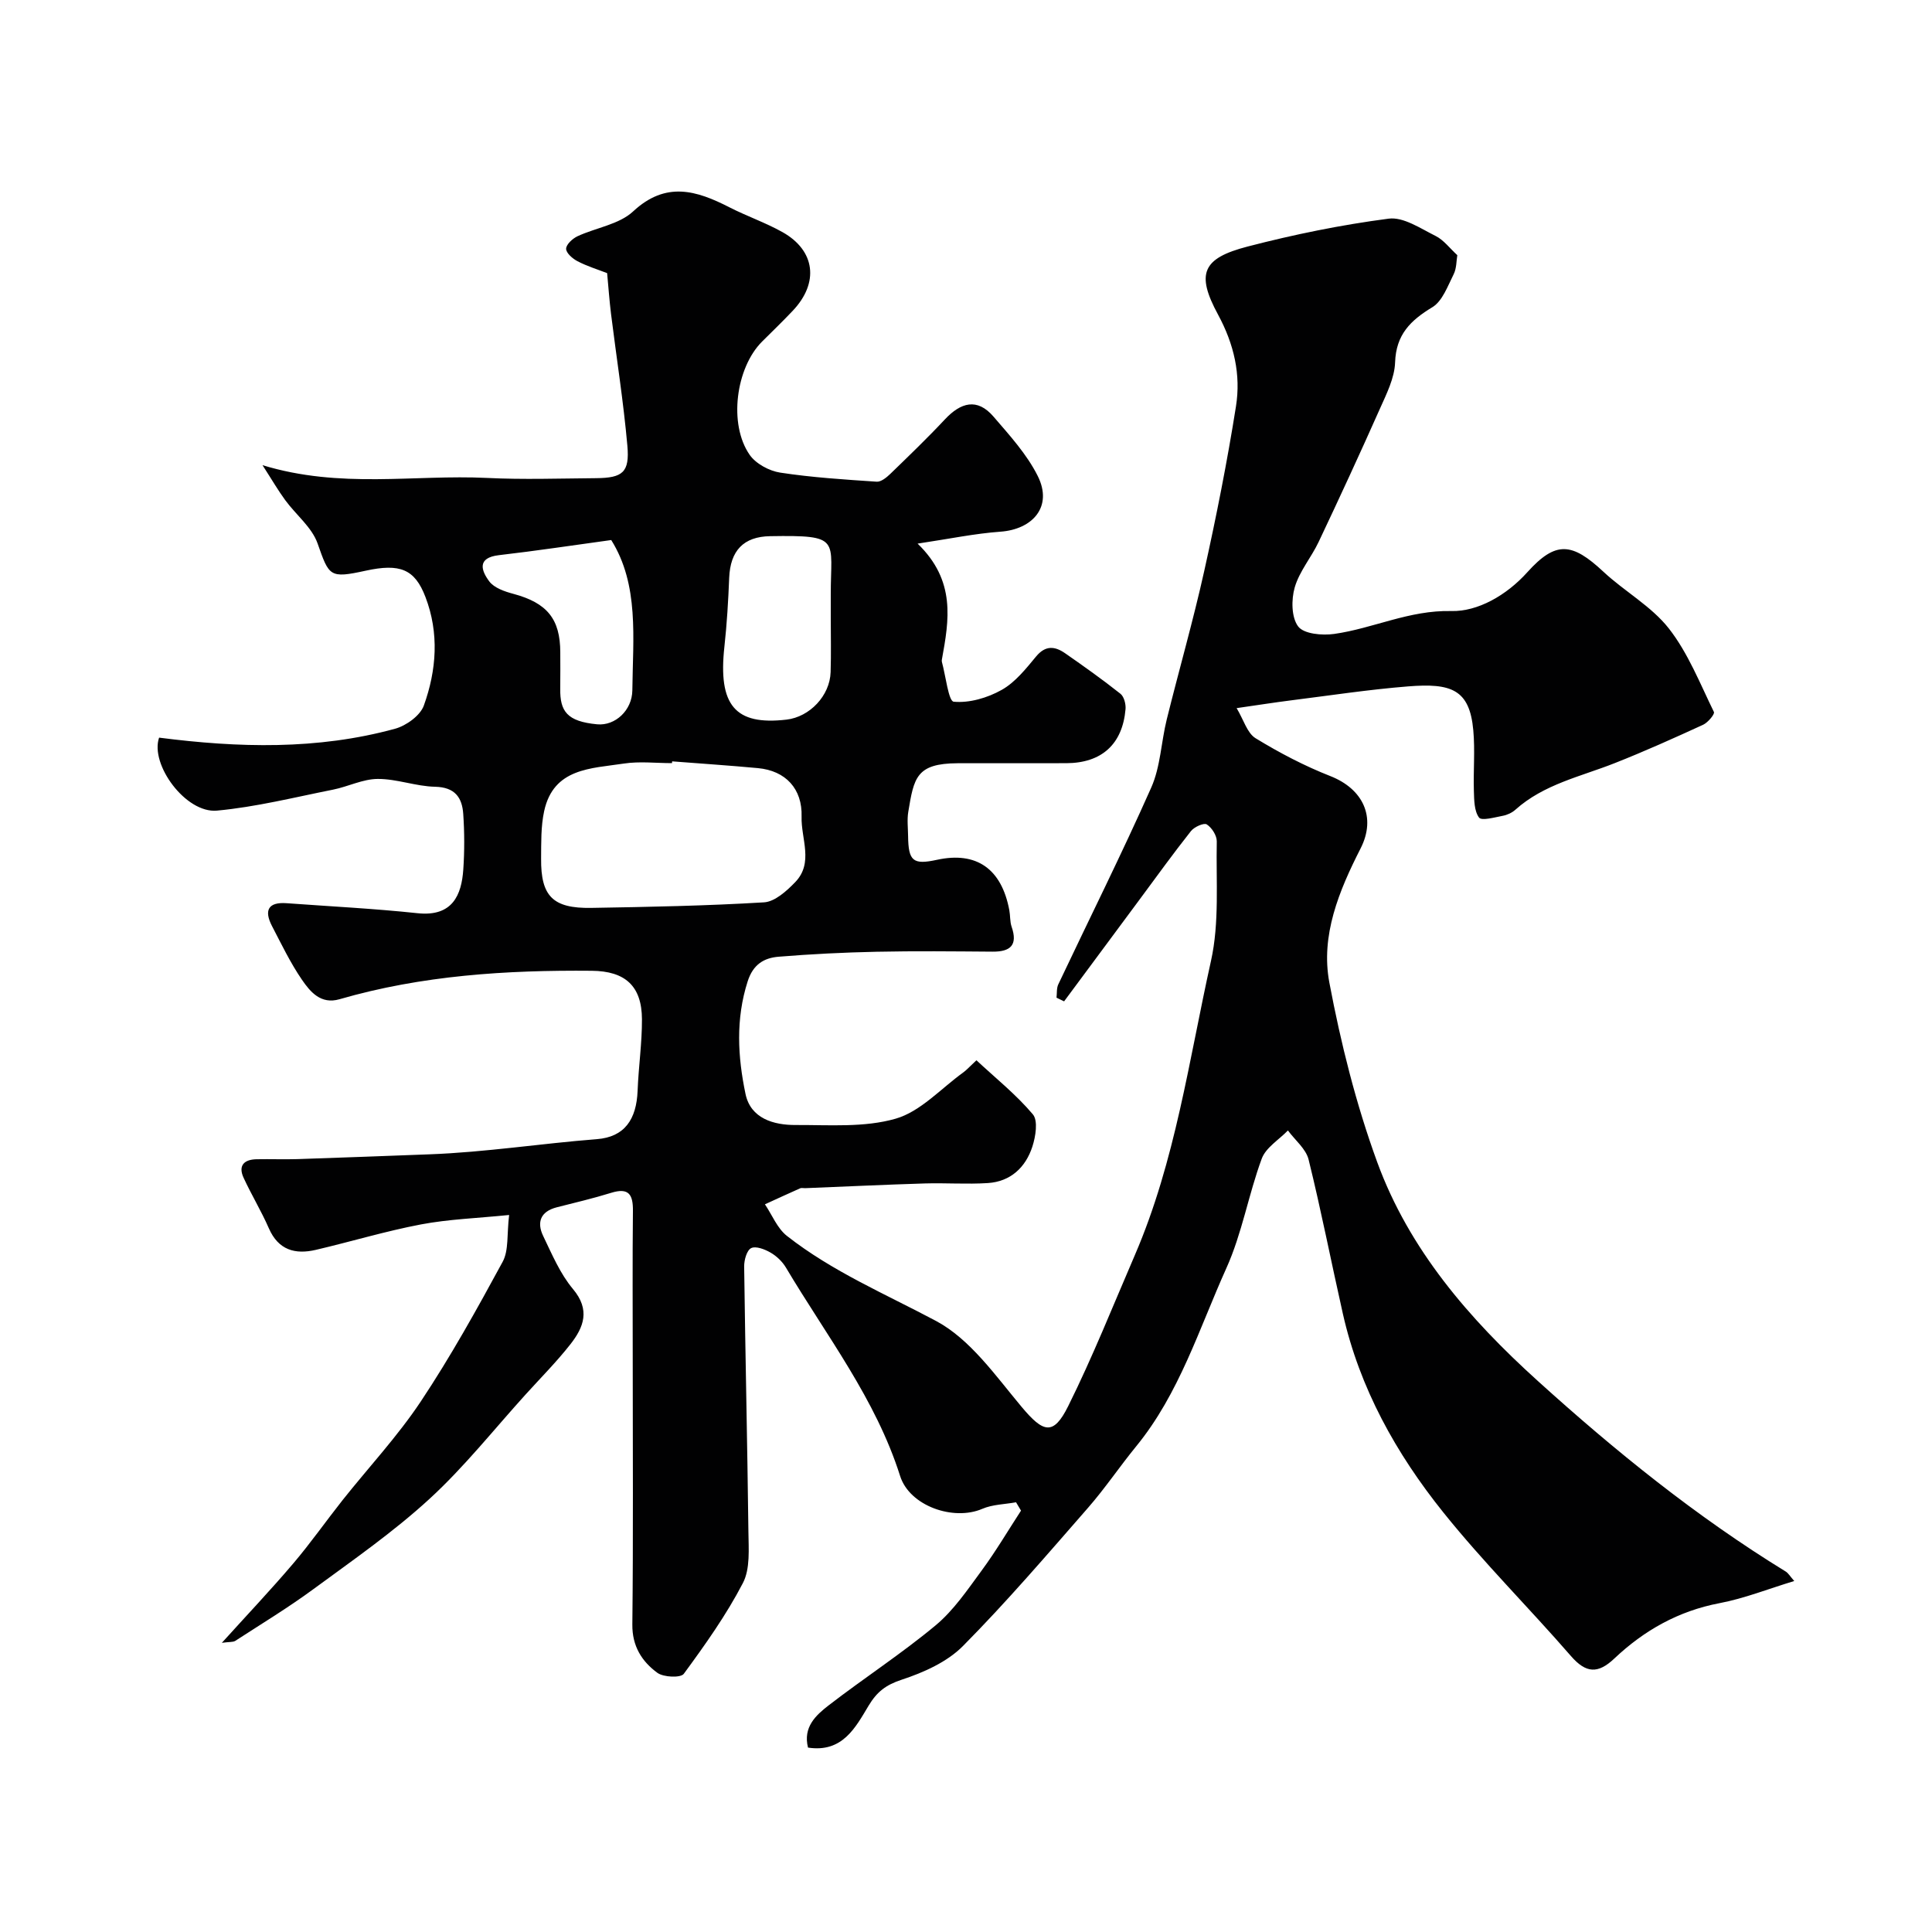 <svg enable-background="new 0 0 400 400" viewBox="0 0 400 400" xmlns="http://www.w3.org/2000/svg"><path d="m45.93 340.13c5.27-5.83 10.15-10.98 14.75-16.39 3.6-4.23 6.8-8.8 10.25-13.16 5.4-6.8 11.39-13.21 16.18-20.41 6.19-9.3 11.63-19.11 16.96-28.93 1.29-2.38.85-5.69 1.34-9.69-6.63.67-12.52.87-18.24 1.95-7.33 1.39-14.51 3.57-21.78 5.27-4.29 1-7.76.05-9.73-4.47-1.56-3.57-3.6-6.92-5.23-10.46-1.16-2.53.11-3.78 2.68-3.83 2.83-.06 5.67.06 8.5-.03 9.1-.3 18.2-.65 27.3-.99 11.61-.43 23.1-2.24 34.67-3.14 5.75-.45 8.2-4.11 8.43-10.03.19-4.94.92-9.87.9-14.8-.03-6.88-3.47-9.97-10.39-10.03-17.65-.16-35.15.94-52.23 5.89-3.86 1.12-6.05-1.52-7.78-4.04-2.39-3.49-4.24-7.35-6.2-11.12-1.66-3.21-.83-5.01 3.05-4.72 9.03.66 18.09 1.11 27.09 2.07 7.27.77 9.11-3.81 9.47-9.05.26-3.82.25-7.68-.01-11.49-.23-3.41-1.72-5.55-5.82-5.64-3.97-.08-7.92-1.64-11.88-1.62-3.09.01-6.15 1.6-9.27 2.22-7.99 1.59-15.95 3.59-24.02 4.34-6.46.6-13.91-9.57-11.98-15.11 16.4 2.11 32.75 2.57 48.85-1.84 2.31-.63 5.21-2.72 5.96-4.8 2.64-7.33 3.2-15.01.33-22.49-2.21-5.78-5.28-6.98-12.38-5.43-7.49 1.63-7.55 1.17-9.95-5.65-1.18-3.35-4.48-5.93-6.69-8.95-1.47-2-2.71-4.15-4.71-7.25 16.19 4.94 31.4 1.91 46.45 2.64 7.51.37 15.06.11 22.6.05 5.53-.05 6.98-1.2 6.49-6.72-.81-9.12-2.25-18.17-3.38-27.26-.34-2.77-.54-5.57-.81-8.47-2.01-.78-4.17-1.44-6.14-2.47-1.02-.53-2.36-1.7-2.35-2.58.01-.89 1.33-2.11 2.36-2.59 3.83-1.78 8.6-2.43 11.51-5.14 6.78-6.3 13.1-4.35 19.94-.85 3.6 1.84 7.47 3.17 10.99 5.14 6.81 3.83 7.6 10.5 2.12 16.28-2.06 2.18-4.22 4.26-6.35 6.38-5.44 5.44-6.98 17.11-2.57 23.45 1.28 1.84 4.04 3.33 6.32 3.68 6.6 1.01 13.3 1.43 19.98 1.88.9.06 2.04-.87 2.81-1.61 3.83-3.71 7.68-7.41 11.32-11.3 3.28-3.5 6.68-4.49 10.05-.57 3.33 3.87 6.89 7.77 9.15 12.27 3.23 6.43-1.11 11.09-7.71 11.56-5.3.38-10.54 1.48-17.15 2.47 7.97 7.7 6.51 15.84 5.03 23.99-.03.16-.04.34 0 .5.79 2.89 1.37 8.13 2.44 8.24 3.24.31 6.99-.79 9.93-2.44 2.8-1.57 5.02-4.37 7.13-6.92 1.96-2.37 3.91-2.13 6.01-.67 3.89 2.7 7.75 5.45 11.46 8.39.74.59 1.14 2.13 1.05 3.18-.63 7.27-4.94 11.16-12.26 11.19-7.5.03-15-.02-22.5.01-8.58.04-9.05 3.01-10.22 10.06-.27 1.62-.06 3.33-.04 4.99.06 5.24 1.02 6.02 6 4.94 8.16-1.77 13.35 1.85 14.96 10.44.21 1.13.11 2.35.47 3.41 1.32 3.81-.22 5.2-3.95 5.17-8-.06-16-.15-24 .02-6.77.14-13.55.48-20.3 1.03-3.02.25-5.27 1.59-6.39 5.09-2.51 7.81-2.06 15.63-.45 23.32 1.06 5.08 5.82 6.46 10.41 6.43 6.93-.03 14.19.56 20.68-1.31 5.15-1.48 9.37-6.24 13.99-9.57.67-.48 1.22-1.12 2.73-2.52 3.95 3.68 8.22 7.09 11.68 11.19 1.11 1.31.58 4.6-.1 6.69-1.4 4.3-4.51 7.23-9.21 7.54-4.34.28-8.71-.05-13.06.08-8.27.25-16.54.65-24.8.98-.33.01-.71-.1-.99.02-2.45 1.08-4.87 2.21-7.31 3.32 1.49 2.21 2.55 4.96 4.54 6.53 9.41 7.39 20.39 12.03 30.87 17.61 7.08 3.77 12.33 11.34 17.72 17.78 4.5 5.38 6.58 6.06 9.66-.14 5.07-10.2 9.29-20.82 13.81-31.29 8.39-19.47 11.2-40.43 15.75-60.88 1.77-7.95 1.03-16.48 1.2-24.75.02-1.21-1.03-2.85-2.08-3.52-.58-.37-2.58.52-3.26 1.38-3.65 4.61-7.09 9.38-10.59 14.11-5.23 7.05-10.45 14.1-15.68 21.15-.52-.25-1.04-.51-1.57-.76.11-.93-.01-1.96.37-2.76 6.42-13.58 13.15-27.02 19.24-40.74 1.92-4.32 2.05-9.41 3.21-14.1 2.54-10.26 5.47-20.42 7.76-30.73 2.51-11.29 4.76-22.65 6.57-34.07 1.05-6.59-.39-12.89-3.7-19.01-4.62-8.52-3.25-11.68 6.12-14.11 9.6-2.49 19.37-4.49 29.2-5.77 3.05-.4 6.61 2.04 9.73 3.59 1.68.84 2.92 2.55 4.48 3.97-.2 1.16-.14 2.73-.76 3.96-1.23 2.43-2.31 5.54-4.4 6.81-4.53 2.74-7.52 5.66-7.72 11.42-.11 3.26-1.79 6.56-3.17 9.66-4.1 9.22-8.33 18.38-12.65 27.5-1.52 3.22-3.99 6.09-4.96 9.43-.73 2.52-.7 6.23.72 8.1 1.18 1.55 4.97 1.89 7.44 1.54 8.13-1.15 15.53-4.95 24.28-4.74 5.4.13 11.37-3.2 15.72-8.04 5.89-6.54 9.25-6.17 15.76-.09 4.37 4.08 9.91 7.12 13.53 11.73 3.99 5.09 6.45 11.4 9.34 17.3.21.44-1.24 2.18-2.23 2.64-6.04 2.77-12.11 5.5-18.29 7.94-7.07 2.8-14.68 4.36-20.59 9.66-.7.63-1.71 1.09-2.64 1.26-1.67.32-4.35 1.07-4.88.36-1.01-1.36-1.01-3.62-1.07-5.51-.13-4.18.26-8.4-.12-12.56-.76-8.48-4.58-9.8-13.49-9.09-8.15.65-16.26 1.89-24.38 2.91-3.24.41-6.47.92-11.13 1.59 1.46 2.43 2.18 5.16 3.92 6.23 4.92 3.01 10.11 5.73 15.48 7.84 6.76 2.65 9.57 8.5 6.26 14.99-4.46 8.75-8.3 18.01-6.46 27.77 2.37 12.57 5.52 25.15 9.9 37.15 6.62 18.12 19.03 32.45 33.21 45.28 16.06 14.54 32.85 28.13 51.36 39.49.53.32.87.94 1.78 1.97-5.43 1.65-10.36 3.62-15.48 4.59-8.51 1.62-15.61 5.64-21.76 11.45-3.39 3.21-5.86 3.09-8.98-.49-8.7-10.02-18.15-19.42-26.44-29.76-9.76-12.16-17.32-25.71-20.8-41.15-2.4-10.63-4.48-21.33-7.09-31.9-.55-2.22-2.81-4.02-4.28-6.02-1.86 1.93-4.57 3.54-5.42 5.84-2.75 7.44-4.08 15.48-7.32 22.66-5.66 12.55-9.74 25.97-18.67 36.89-3.42 4.18-6.44 8.69-9.98 12.74-8.47 9.69-16.85 19.49-25.9 28.62-3.27 3.3-8.13 5.47-12.66 6.96-3.28 1.08-5.12 2.48-6.87 5.39-2.7 4.5-5.41 9.77-12.54 8.67-1.07-4.25 1.64-6.71 4.28-8.75 7.29-5.63 15.06-10.67 22.13-16.55 3.74-3.11 6.6-7.36 9.53-11.34s5.46-8.27 8.16-12.42c-.34-.58-.69-1.16-1.03-1.73-2.34.43-4.86.44-6.99 1.36-5.94 2.56-15.04-.57-17.01-6.8-5.06-15.97-15.26-29.05-23.64-43.15-.74-1.24-1.93-2.38-3.18-3.1-1.19-.69-3.05-1.41-4.02-.93-.91.45-1.46 2.47-1.45 3.79.24 18.3.66 36.59.88 54.89.04 3.59.4 7.7-1.14 10.66-3.44 6.62-7.82 12.78-12.24 18.8-.64.87-4.19.72-5.47-.21-3.2-2.35-5.23-5.51-5.18-10.01.2-18.16.08-36.33.08-54.5 0-10.36-.07-20.72.04-31.08.04-3.37-.8-4.94-4.5-3.79-3.71 1.15-7.5 2.04-11.27 3-3.36.86-4.18 3.09-2.81 5.94 1.82 3.78 3.51 7.81 6.16 10.97 3.64 4.33 2.24 7.92-.52 11.44-2.85 3.63-6.12 6.92-9.23 10.35-6.6 7.28-12.74 15.06-19.95 21.67-7.44 6.83-15.83 12.66-24 18.66-5.22 3.84-10.78 7.21-16.22 10.74-.49.29-1.25.18-2.77.4zm93.23-182.5c-.01.12-.02.25-.03.37-3.33 0-6.73-.41-9.98.09-6.75 1.03-14.55.9-16.49 9.85-.69 3.18-.6 6.55-.63 9.83-.07 7.78 2.43 10.33 10.38 10.2 11.93-.2 23.87-.43 35.78-1.15 2.24-.14 4.67-2.34 6.43-4.16 3.9-4.02 1.2-9.02 1.34-13.58.18-5.75-3.29-9.52-9.05-10.05-5.91-.55-11.83-.94-17.75-1.4zm32.84-29.93c0-1.5 0-2.99 0-4.49-.03-11.58 2.31-12.44-12.56-12.2-5.52.09-8.24 3.02-8.47 8.62-.19 4.76-.47 9.53-.99 14.26-1.33 12.12 2.2 16.34 12.86 15.1 4.81-.56 8.98-4.96 9.13-9.83.12-3.81.03-7.64.03-11.46zm-45.45-15.89c-7.83 1.07-15.52 2.24-23.24 3.13-4.62.53-3.67 3.21-2.01 5.43 1.02 1.36 3.19 2.1 4.99 2.58 6.96 1.87 9.71 5.18 9.71 12.14 0 2.5.03 4.99-.01 7.49-.06 4.67 1.38 6.79 7.65 7.38 3.72.35 7.24-2.89 7.28-7.05.11-10.8 1.44-21.82-4.37-31.1z" fill="#010102"/></svg>
